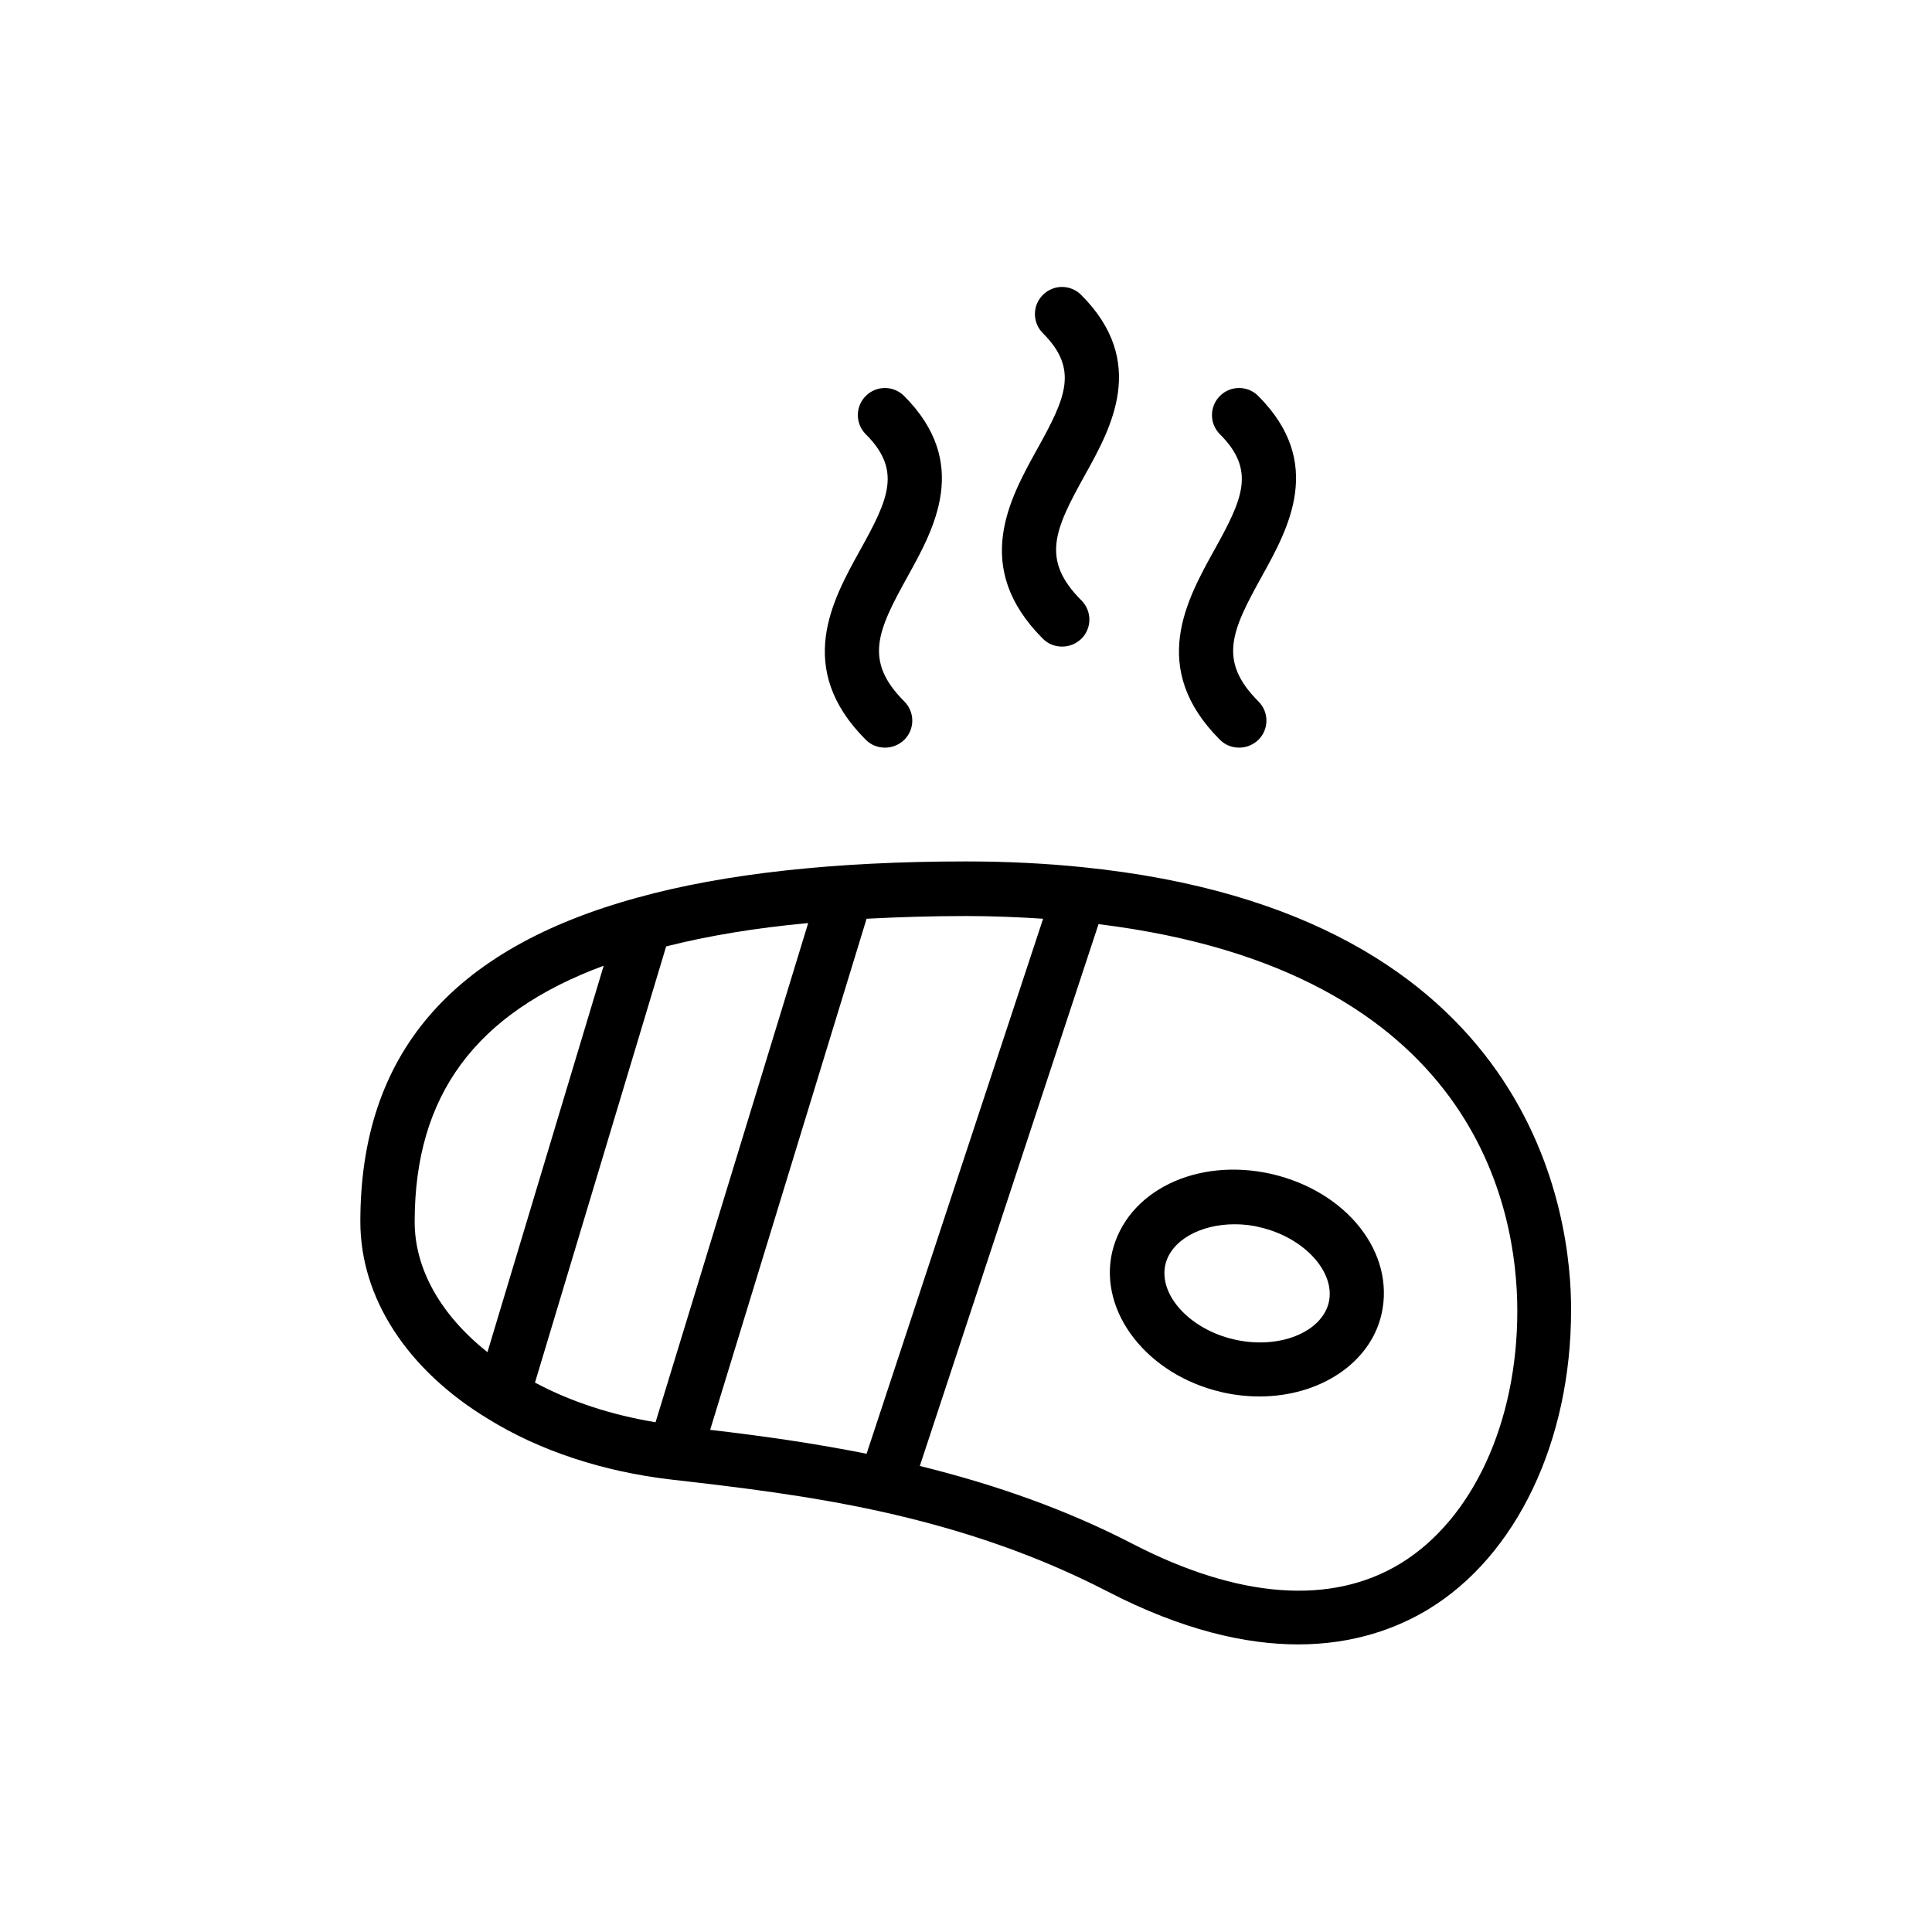 <?xml version="1.0" encoding="UTF-8"?>
<!-- Uploaded to: SVG Find, www.svgrepo.com, Generator: SVG Find Mixer Tools -->
<svg fill="#000000" width="800px" height="800px" version="1.1" viewBox="144 144 512 512" xmlns="http://www.w3.org/2000/svg">
 <g>
  <path d="m430.8 373.8c-9.859-1.008-20.223-1.512-30.805-1.512-34.836 0-64.129 3.238-87.016 9.574-49.445 13.531-73.484 41.602-73.484 85.863 0 20.223 12.379 39.297 33.898 52.324 13.602 8.422 30.445 13.961 48.508 16.051 18.281 2.086 36.203 4.246 54.988 8.348 22.672 4.965 42.465 11.949 60.457 21.23 20.008 10.363 36.852 14.105 50.668 14.105 14.828 0 26.27-4.32 34.477-9.285 23.391-14.18 37.859-44.551 37.859-79.242 0.141-24.398-9.215-105.29-129.55-117.46zm-157.62 128.54c-12.309-9.789-19.289-21.953-19.289-34.547 0-33.469 16.051-55.273 50.094-67.871zm44.551 18.57c-11.73-1.941-22.527-5.469-31.957-10.508l34.762-115.59c11.082-2.809 23.605-4.894 37.641-6.191zm55.922 8.348c-14.105-2.809-27.781-4.75-41.457-6.332l41.457-135.45c8.348-0.434 17.129-0.719 26.414-0.719 6.981 0 13.746 0.289 20.367 0.719zm141.5 29.078c-18.281 11.156-42.895 9.355-71.109-5.254-16.984-8.781-35.555-15.473-56.281-20.586l47.359-143.59c99.965 12.309 110.98 75.5 110.98 102.49 0 29.656-11.875 55.277-30.945 66.938z"/>
  <path d="m481.04 455.13c-19.938-4.535-38.504 4.535-42.32 20.727-3.598 15.977 9.43 32.531 29.004 37.066 3.383 0.793 6.766 1.152 10.078 1.152 15.691 0 29.293-8.637 32.316-21.809 3.672-16.191-9.07-32.457-29.078-37.137zm15.113 33.973c-1.871 8.062-13.387 12.594-25.117 9.859-11.66-2.664-20.008-11.73-18.211-19.793 1.512-6.477 9.285-10.723 18.352-10.723 2.16 0 4.461 0.215 6.695 0.793 11.66 2.66 20.082 11.801 18.281 19.863z"/>
  <path d="m383.59 248.93c-2.809-2.809-7.34-2.809-10.148 0-2.809 2.809-2.809 7.34 0 10.148 9.574 9.574 6.047 17.129-1.512 30.73-7.34 13.242-17.418 31.309 1.512 50.238 1.441 1.441 3.238 2.086 5.109 2.086 1.871 0 3.672-0.719 5.109-2.086 2.809-2.809 2.809-7.34 0-10.148-10.797-10.797-7.125-18.715 0.863-33.109 7.055-12.734 16.77-30.152-0.934-47.859z"/>
  <path d="m430.52 222.15c-2.809-2.809-7.34-2.809-10.148 0-2.809 2.809-2.809 7.34 0 10.148 9.574 9.574 6.047 17.129-1.512 30.73-7.34 13.242-17.418 31.309 1.512 50.238 1.441 1.441 3.238 2.086 5.109 2.086 1.871 0 3.672-0.719 5.109-2.086 2.809-2.809 2.809-7.34 0-10.148-10.797-10.797-7.125-18.715 0.863-33.109 7.055-12.664 16.77-30.152-0.934-47.859z"/>
  <path d="m477.44 248.93c-2.809-2.809-7.34-2.809-10.148 0-2.809 2.809-2.809 7.34 0 10.148 9.574 9.574 6.047 17.129-1.512 30.73-7.34 13.242-17.418 31.309 1.512 50.238 1.441 1.441 3.238 2.086 5.109 2.086s3.672-0.719 5.109-2.086c2.809-2.809 2.809-7.34 0-10.148-10.797-10.797-7.125-18.715 0.863-33.109 7.055-12.734 16.773-30.152-0.934-47.859z"/>
 </g>
</svg>